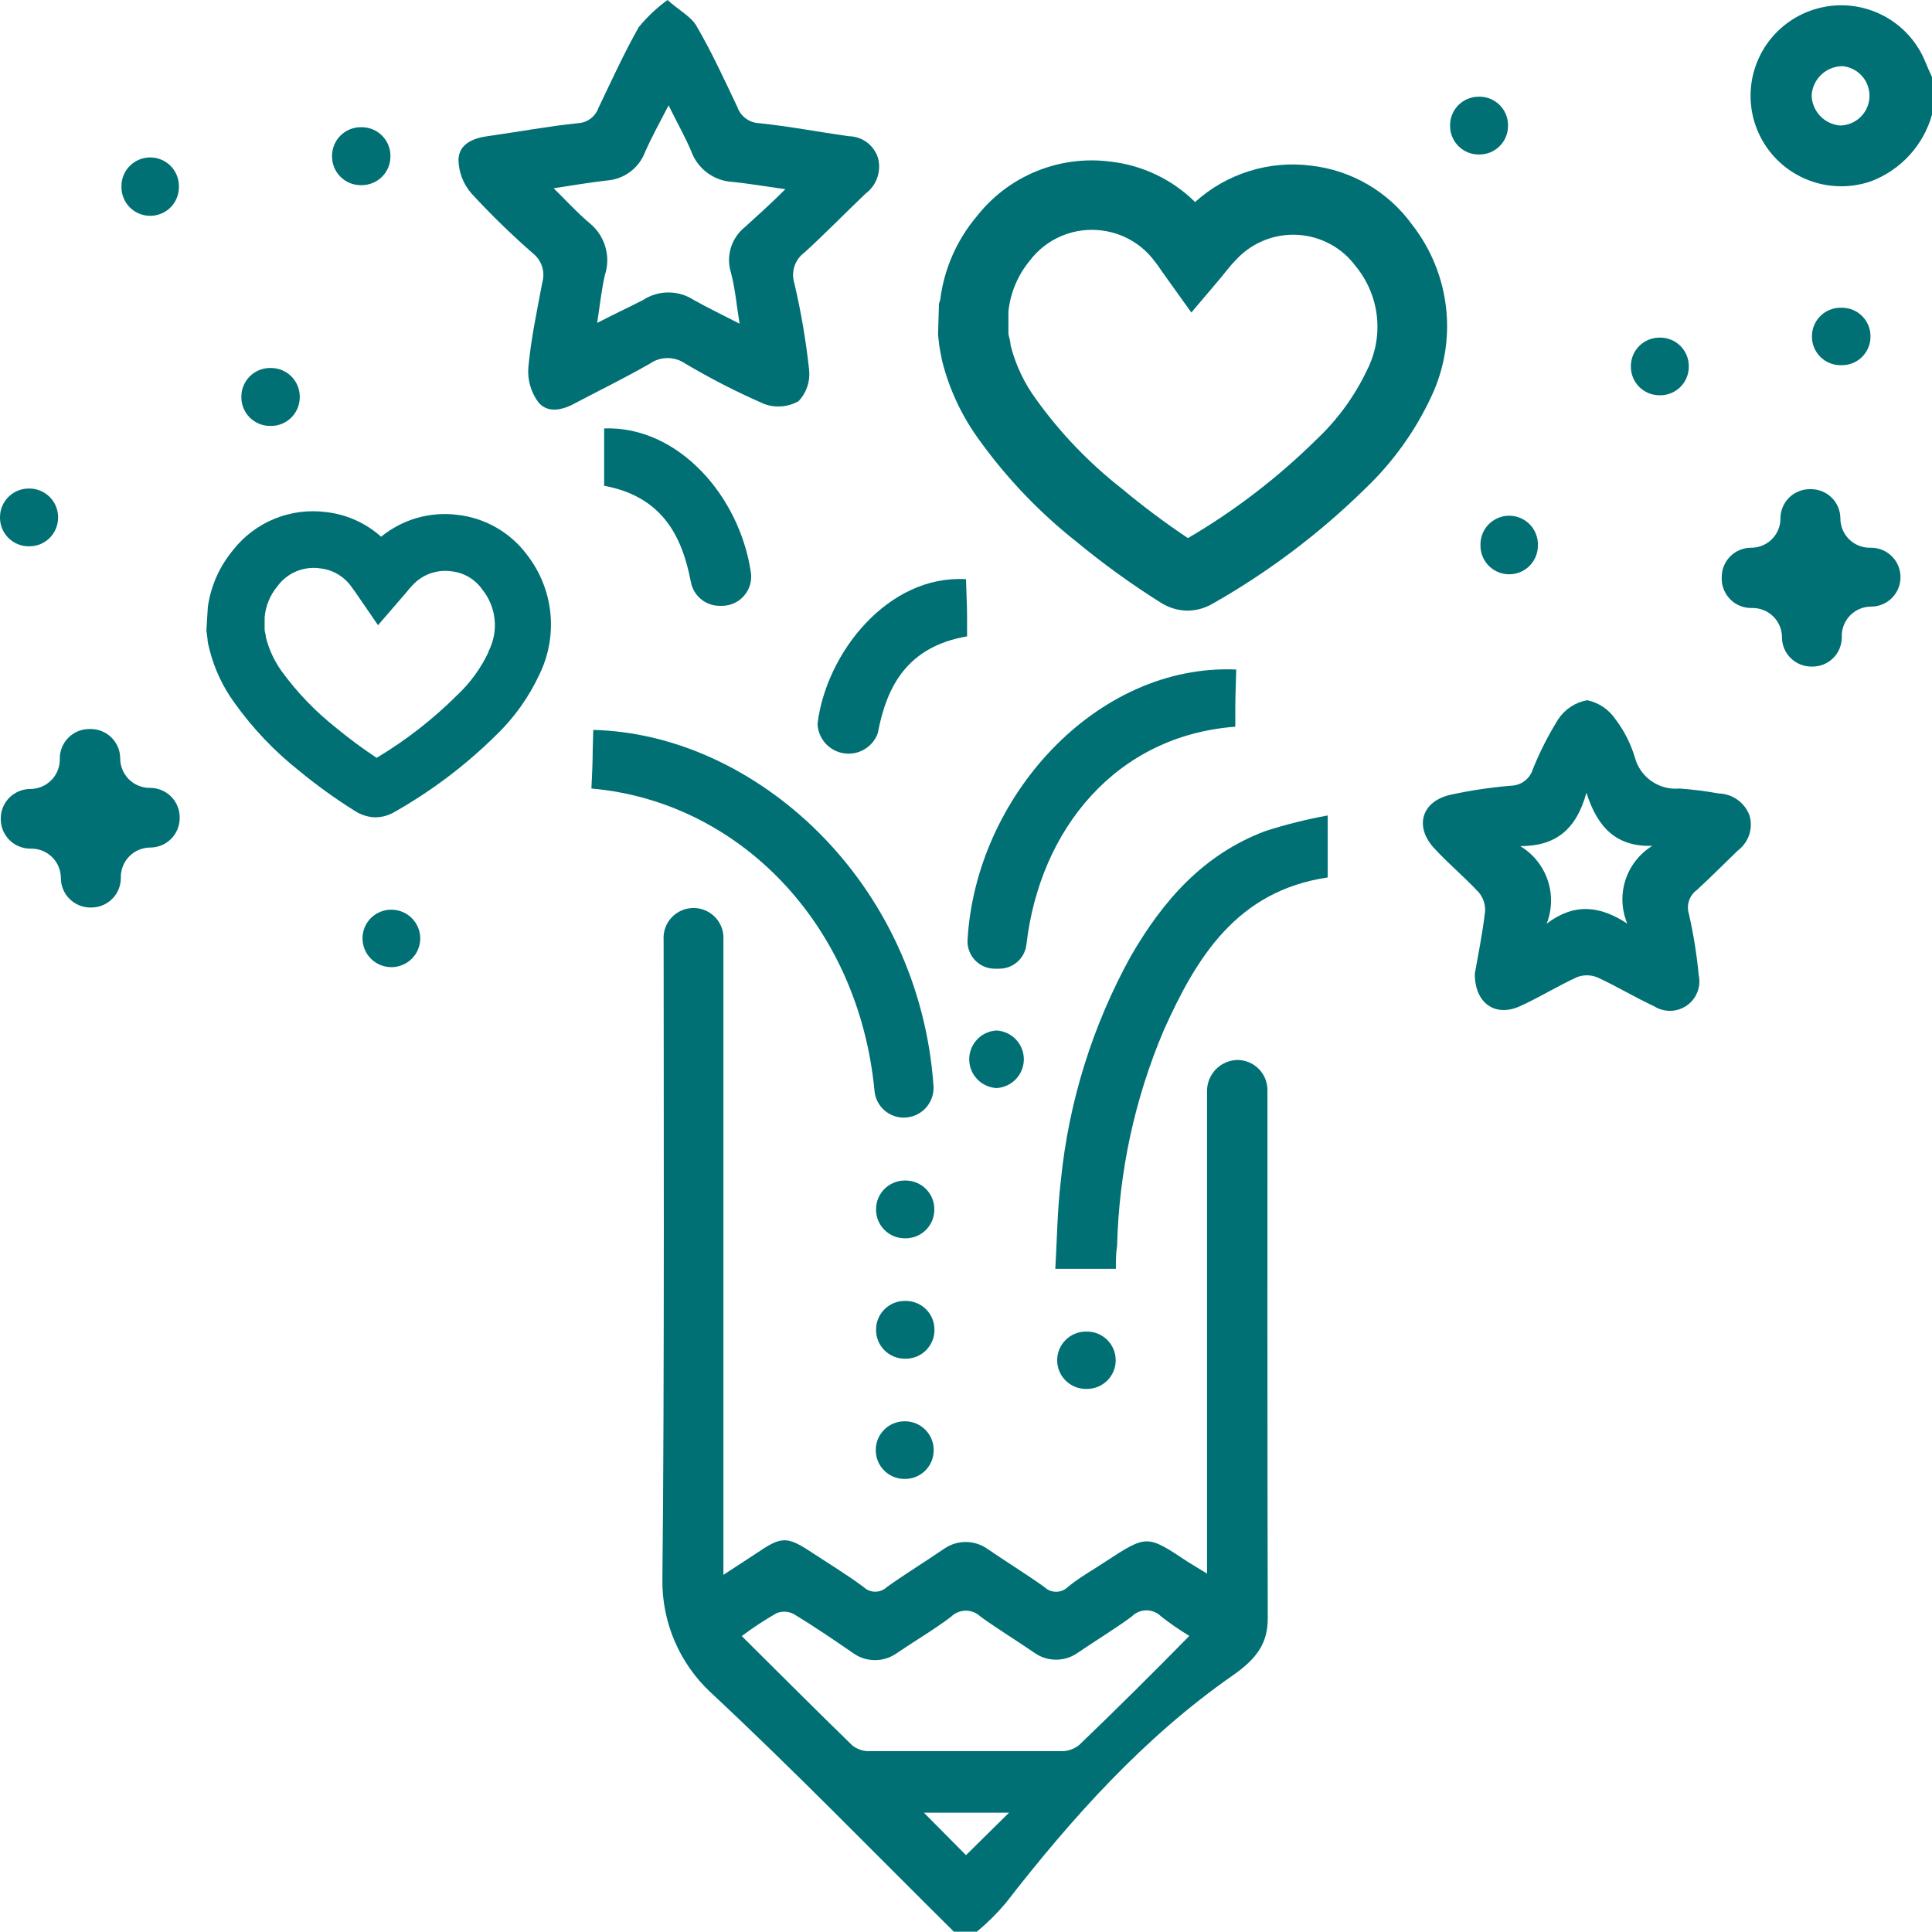 <?xml version="1.0" encoding="UTF-8"?>
<svg xmlns="http://www.w3.org/2000/svg" width="80" height="80" viewBox="0 0 80 80" fill="none">
  <g clip-path="url(#clip0_250_3753)">
    <path d="M52.482 45.136C52.482 44.806 52.351 44.489 52.117 44.256C51.883 44.022 51.566 43.891 51.235 43.891C50.899 43.9 50.58 44.038 50.346 44.278C50.112 44.518 49.981 44.84 49.981 45.174V65.16L49.183 64.672C47.486 63.543 47.492 63.543 45.762 64.672C45.241 65.019 44.701 65.314 44.212 65.718C44.083 65.843 43.91 65.912 43.73 65.912C43.55 65.912 43.377 65.843 43.248 65.718C42.469 65.16 41.646 64.659 40.855 64.114C40.599 63.942 40.296 63.85 39.987 63.85C39.678 63.85 39.376 63.942 39.119 64.114C38.322 64.659 37.505 65.16 36.72 65.718C36.591 65.841 36.42 65.909 36.241 65.909C36.063 65.909 35.891 65.841 35.762 65.718C35.119 65.237 34.424 64.814 33.749 64.371C32.566 63.582 32.399 63.582 31.241 64.371L29.955 65.211V38.925C29.967 38.756 29.944 38.585 29.888 38.425C29.831 38.264 29.742 38.117 29.626 37.993C29.509 37.868 29.369 37.769 29.213 37.701C29.056 37.633 28.888 37.598 28.717 37.598C28.547 37.598 28.378 37.633 28.221 37.701C28.065 37.769 27.925 37.868 27.808 37.993C27.692 38.117 27.603 38.264 27.546 38.425C27.49 38.585 27.467 38.756 27.479 38.925C27.479 43.243 27.518 57.794 27.428 65.397C27.416 66.271 27.587 67.137 27.929 67.941C28.271 68.745 28.777 69.47 29.415 70.068C32.855 73.276 36.148 76.67 39.498 79.987H40.45C40.881 79.63 41.279 79.235 41.64 78.807C44.386 75.271 47.376 71.929 51.055 69.369C52.058 68.669 52.495 68.028 52.495 67.014C52.476 60.804 52.482 48.986 52.482 45.136ZM40 76.818L38.257 75.06H41.781L40 76.818ZM44.694 72.249C44.483 72.424 44.216 72.518 43.942 72.513C41.288 72.513 38.635 72.513 35.981 72.513C35.731 72.513 35.489 72.429 35.293 72.275C33.769 70.793 32.264 69.285 30.714 67.746C31.172 67.402 31.651 67.087 32.148 66.802C32.265 66.753 32.392 66.731 32.519 66.738C32.646 66.745 32.77 66.78 32.881 66.841C33.724 67.354 34.534 67.906 35.344 68.464C35.604 68.645 35.914 68.743 36.231 68.743C36.549 68.743 36.859 68.645 37.119 68.464C37.871 67.951 38.656 67.495 39.383 66.944C39.546 66.784 39.765 66.695 39.994 66.695C40.222 66.695 40.441 66.784 40.605 66.944C41.338 67.47 42.116 67.945 42.862 68.458C43.118 68.632 43.42 68.724 43.73 68.724C44.04 68.724 44.342 68.632 44.598 68.458C45.35 67.945 46.129 67.476 46.862 66.937C46.941 66.856 47.036 66.792 47.141 66.748C47.246 66.704 47.359 66.681 47.473 66.681C47.587 66.681 47.699 66.704 47.804 66.748C47.909 66.792 48.004 66.856 48.084 66.937C48.456 67.227 48.844 67.495 49.248 67.739C47.717 69.298 46.206 70.799 44.694 72.249Z" fill="#007074"></path>
    <path d="M79.723 2.56C79.448 1.881 78.978 1.297 78.373 0.881C77.768 0.465 77.055 0.235 76.32 0.22C75.586 0.205 74.863 0.405 74.241 0.796C73.62 1.186 73.126 1.75 72.823 2.418C72.519 3.085 72.418 3.827 72.533 4.551C72.647 5.274 72.972 5.949 73.467 6.491C73.962 7.032 74.605 7.417 75.317 7.598C76.029 7.778 76.778 7.747 77.473 7.507C78.081 7.277 78.627 6.907 79.066 6.428C79.505 5.949 79.825 5.373 80 4.748V3.189C79.903 2.977 79.814 2.791 79.723 2.56ZM76.193 5.197C75.878 5.17 75.583 5.028 75.366 4.799C75.149 4.569 75.024 4.268 75.016 3.952C75.034 3.624 75.178 3.316 75.417 3.09C75.656 2.865 75.973 2.739 76.302 2.74C76.616 2.771 76.906 2.922 77.112 3.16C77.318 3.398 77.425 3.705 77.411 4.02C77.397 4.334 77.263 4.631 77.036 4.85C76.81 5.069 76.508 5.193 76.193 5.197Z" fill="#007074"></path>
    <path d="M28.379 15.058C29.431 15.68 30.52 16.238 31.64 16.726C31.872 16.812 32.12 16.846 32.367 16.826C32.613 16.806 32.852 16.733 33.068 16.611C33.228 16.441 33.351 16.238 33.426 16.017C33.502 15.795 33.528 15.56 33.505 15.328C33.375 14.119 33.171 12.919 32.894 11.735C32.82 11.504 32.821 11.255 32.897 11.024C32.973 10.794 33.121 10.593 33.318 10.451C34.18 9.662 34.997 8.822 35.846 8.013C36.066 7.848 36.232 7.622 36.324 7.363C36.415 7.104 36.428 6.823 36.36 6.557C36.282 6.294 36.121 6.063 35.901 5.897C35.681 5.732 35.413 5.642 35.138 5.64C33.904 5.466 32.675 5.229 31.434 5.101C31.232 5.092 31.037 5.022 30.875 4.901C30.713 4.779 30.592 4.612 30.527 4.421C29.994 3.298 29.473 2.162 28.849 1.091C28.624 0.687 28.141 0.449 27.64 0C27.197 0.322 26.797 0.699 26.45 1.123C25.839 2.201 25.325 3.336 24.785 4.459C24.723 4.639 24.608 4.797 24.456 4.911C24.303 5.026 24.12 5.092 23.929 5.101C22.688 5.229 21.466 5.46 20.225 5.633C19.582 5.717 19.016 5.96 18.984 6.596C18.988 7.117 19.18 7.621 19.524 8.013C20.335 8.894 21.194 9.729 22.096 10.516C22.264 10.656 22.387 10.841 22.45 11.05C22.514 11.258 22.517 11.48 22.457 11.69C22.238 12.857 21.987 14.032 21.878 15.212C21.836 15.73 21.984 16.246 22.296 16.662C22.707 17.143 23.338 16.97 23.878 16.662C24.887 16.13 25.916 15.629 26.907 15.058C27.123 14.908 27.38 14.827 27.643 14.827C27.906 14.827 28.163 14.908 28.379 15.058ZM24.727 13.371C24.842 12.627 24.907 11.998 25.048 11.388C25.172 11.006 25.178 10.595 25.063 10.211C24.948 9.826 24.719 9.485 24.405 9.232C23.916 8.822 23.485 8.347 22.926 7.795C23.762 7.667 24.444 7.552 25.125 7.475C25.476 7.45 25.813 7.325 26.095 7.114C26.376 6.904 26.591 6.617 26.714 6.288C26.984 5.678 27.305 5.094 27.685 4.363C28.038 5.081 28.36 5.646 28.617 6.249C28.744 6.608 28.974 6.921 29.278 7.149C29.582 7.377 29.948 7.511 30.328 7.532C30.971 7.596 31.614 7.706 32.521 7.834C31.878 8.475 31.363 8.931 30.849 9.399C30.574 9.618 30.371 9.914 30.267 10.249C30.162 10.585 30.161 10.943 30.264 11.279C30.437 11.921 30.495 12.601 30.624 13.403C29.936 13.05 29.338 12.761 28.739 12.428C28.424 12.221 28.056 12.11 27.678 12.11C27.301 12.11 26.932 12.221 26.617 12.428C26.032 12.729 25.447 12.999 24.727 13.371Z" fill="#007074"></path>
    <path d="M71.171 32.856C70.634 32.759 70.093 32.691 69.55 32.651C69.139 32.69 68.727 32.583 68.388 32.348C68.049 32.113 67.804 31.766 67.698 31.367C67.526 30.796 67.254 30.259 66.894 29.783C66.621 29.379 66.201 29.096 65.724 28.994C65.481 29.037 65.251 29.128 65.045 29.263C64.84 29.397 64.663 29.572 64.527 29.776C64.115 30.434 63.762 31.128 63.473 31.849C63.413 32.044 63.294 32.215 63.131 32.338C62.968 32.462 62.77 32.53 62.566 32.535C61.738 32.603 60.915 32.725 60.103 32.901C58.862 33.157 58.534 34.235 59.415 35.153C60.007 35.794 60.662 36.333 61.241 36.962C61.425 37.185 61.515 37.47 61.492 37.758C61.383 38.682 61.196 39.599 61.068 40.324C61.068 41.55 61.923 42.127 62.939 41.665C63.736 41.306 64.495 40.831 65.293 40.465C65.561 40.359 65.86 40.359 66.129 40.465C66.933 40.831 67.685 41.293 68.489 41.665C68.692 41.794 68.929 41.861 69.17 41.856C69.411 41.852 69.645 41.776 69.843 41.639C70.041 41.502 70.194 41.309 70.283 41.085C70.371 40.862 70.391 40.617 70.341 40.382C70.26 39.531 70.125 38.687 69.936 37.854C69.878 37.672 69.879 37.477 69.939 37.296C69.999 37.115 70.115 36.958 70.27 36.847C70.843 36.321 71.396 35.762 71.955 35.223C72.175 35.059 72.34 34.832 72.428 34.572C72.515 34.311 72.521 34.031 72.444 33.767C72.347 33.506 72.174 33.28 71.947 33.117C71.72 32.955 71.45 32.864 71.171 32.856ZM67.383 38.245C66.251 37.501 65.196 37.379 64.045 38.245C64.271 37.668 64.285 37.029 64.085 36.442C63.885 35.855 63.484 35.358 62.952 35.037C64.405 35.037 65.267 34.364 65.691 32.824C66.161 34.319 66.978 35.069 68.418 35.025C67.889 35.351 67.495 35.854 67.305 36.444C67.115 37.035 67.143 37.673 67.383 38.245Z" fill="#007074"></path>
    <path d="M36.212 45.174C36.24 45.477 36.38 45.758 36.605 45.962C36.83 46.166 37.123 46.279 37.428 46.278C37.594 46.277 37.758 46.243 37.91 46.178C38.063 46.112 38.201 46.017 38.315 45.897C38.43 45.777 38.519 45.636 38.578 45.48C38.636 45.325 38.663 45.16 38.656 44.995C38.071 36.455 31.235 30.379 24.566 30.225C24.515 31.778 24.566 31.091 24.489 32.651C30.559 33.183 35.55 38.226 36.212 45.174Z" fill="#007074"></path>
    <path d="M46.836 39.573C45.237 42.461 44.245 45.644 43.923 48.928C43.781 50.121 43.769 51.334 43.698 52.54H46.206C46.206 52.194 46.206 51.898 46.257 51.584C46.333 48.517 46.988 45.491 48.187 42.666C49.543 39.638 51.215 36.892 54.977 36.333V33.767C54.107 33.925 53.248 34.139 52.405 34.409C49.82 35.377 48.154 37.302 46.836 39.573Z" fill="#007074"></path>
    <path d="M41.203 40.112H41.376C41.654 40.112 41.923 40.011 42.13 39.826C42.338 39.641 42.47 39.387 42.502 39.111C43.055 34.338 46.212 30.463 51.151 30.091C51.151 28.602 51.151 29.205 51.19 27.723C45.402 27.473 40.392 32.997 40.064 38.932C40.057 39.085 40.082 39.238 40.136 39.381C40.19 39.525 40.273 39.656 40.379 39.766C40.486 39.876 40.614 39.964 40.755 40.024C40.897 40.083 41.049 40.113 41.203 40.112Z" fill="#007074"></path>
    <path d="M6.199 32.625C6.039 32.625 5.88 32.593 5.732 32.532C5.583 32.471 5.449 32.381 5.335 32.268C5.222 32.155 5.132 32.02 5.07 31.872C5.009 31.724 4.977 31.566 4.977 31.406C4.977 31.084 4.849 30.775 4.622 30.546C4.394 30.318 4.085 30.189 3.762 30.187H3.698C3.374 30.187 3.063 30.315 2.834 30.544C2.604 30.773 2.476 31.083 2.476 31.406V31.457C2.474 31.779 2.345 32.088 2.116 32.315C1.887 32.542 1.577 32.67 1.254 32.67C1.093 32.67 0.935 32.701 0.786 32.763C0.638 32.824 0.503 32.914 0.39 33.027C0.276 33.14 0.186 33.275 0.125 33.422C0.064 33.57 0.032 33.729 0.032 33.889V33.927C0.034 34.25 0.163 34.558 0.392 34.785C0.621 35.012 0.931 35.14 1.254 35.14H1.299C1.623 35.14 1.934 35.268 2.163 35.497C2.392 35.726 2.521 36.036 2.521 36.359C2.521 36.519 2.552 36.678 2.614 36.825C2.675 36.973 2.765 37.108 2.879 37.221C2.992 37.334 3.127 37.424 3.275 37.485C3.423 37.547 3.582 37.578 3.743 37.578H3.781C3.942 37.578 4.101 37.547 4.249 37.485C4.397 37.424 4.532 37.334 4.645 37.221C4.759 37.108 4.849 36.973 4.91 36.825C4.971 36.678 5.003 36.519 5.003 36.359V36.314C5.003 35.992 5.131 35.683 5.359 35.454C5.586 35.226 5.896 35.097 6.218 35.095C6.543 35.095 6.853 34.967 7.082 34.738C7.312 34.509 7.44 34.199 7.44 33.876C7.445 33.712 7.416 33.548 7.355 33.395C7.294 33.242 7.203 33.103 7.087 32.986C6.971 32.869 6.833 32.777 6.68 32.715C6.528 32.653 6.364 32.622 6.199 32.625Z" fill="#007074"></path>
    <path d="M77.486 22.68H77.421C77.099 22.68 76.79 22.552 76.562 22.325C76.334 22.098 76.206 21.789 76.206 21.468C76.206 21.146 76.078 20.838 75.85 20.61C75.622 20.383 75.313 20.255 74.99 20.255H74.939C74.617 20.255 74.307 20.383 74.079 20.61C73.852 20.838 73.724 21.146 73.724 21.468V21.525C73.71 21.837 73.576 22.132 73.349 22.348C73.123 22.563 72.821 22.682 72.508 22.68C72.186 22.68 71.876 22.808 71.649 23.035C71.421 23.263 71.293 23.571 71.293 23.893V23.963C71.293 24.285 71.421 24.593 71.649 24.821C71.876 25.048 72.186 25.176 72.508 25.176H72.572C72.895 25.176 73.204 25.304 73.432 25.531C73.66 25.759 73.788 26.067 73.788 26.389C73.788 26.548 73.819 26.706 73.88 26.853C73.941 27 74.031 27.134 74.144 27.246C74.257 27.359 74.391 27.448 74.538 27.509C74.686 27.57 74.844 27.601 75.003 27.601H75.048C75.208 27.602 75.367 27.571 75.514 27.511C75.662 27.45 75.796 27.361 75.91 27.248C76.023 27.135 76.112 27.001 76.173 26.854C76.234 26.706 76.264 26.548 76.264 26.389V26.331C76.264 26.009 76.392 25.701 76.62 25.473C76.848 25.246 77.157 25.118 77.479 25.118C77.801 25.118 78.111 24.991 78.338 24.763C78.567 24.536 78.695 24.227 78.695 23.906C78.696 23.746 78.666 23.587 78.606 23.439C78.546 23.291 78.458 23.156 78.345 23.042C78.233 22.928 78.099 22.838 77.952 22.776C77.804 22.713 77.646 22.681 77.486 22.68Z" fill="#007074"></path>
    <path d="M25.016 17.74V20.114C27.383 20.557 28.232 22.141 28.605 24.085C28.653 24.364 28.798 24.617 29.014 24.8C29.23 24.983 29.504 25.084 29.788 25.086H29.897C30.07 25.086 30.241 25.049 30.398 24.977C30.555 24.906 30.695 24.801 30.808 24.671C30.922 24.541 31.006 24.388 31.055 24.223C31.104 24.058 31.117 23.884 31.093 23.713C30.637 20.557 28.09 17.631 25.016 17.74Z" fill="#007074"></path>
    <path d="M33.852 29.969C33.862 30.267 33.976 30.552 34.175 30.775C34.373 30.998 34.642 31.146 34.938 31.192C35.233 31.238 35.535 31.181 35.792 31.029C36.05 30.877 36.246 30.641 36.347 30.36C36.72 28.384 37.588 26.774 40.045 26.35C40.045 24.945 40.045 25.388 40 23.983C36.785 23.79 34.212 27.024 33.852 29.969Z" fill="#007074"></path>
    <path d="M61.306 22.622V22.68C61.328 22.979 61.462 23.259 61.682 23.463C61.902 23.667 62.192 23.78 62.492 23.78C62.792 23.78 63.082 23.667 63.302 23.463C63.522 23.259 63.656 22.979 63.678 22.68V22.629C63.691 22.466 63.669 22.303 63.614 22.149C63.56 21.995 63.475 21.853 63.364 21.734C63.252 21.614 63.117 21.519 62.967 21.454C62.817 21.389 62.656 21.355 62.492 21.355C62.328 21.355 62.166 21.389 62.017 21.454C61.867 21.519 61.732 21.614 61.62 21.734C61.509 21.853 61.424 21.995 61.369 22.149C61.315 22.303 61.293 22.466 61.306 22.629V22.622Z" fill="#007074"></path>
    <path d="M1.215 20.229H1.19C0.533 20.229 0 20.761 0 21.416V21.436C0 22.091 0.533 22.622 1.19 22.622H1.215C1.872 22.622 2.405 22.091 2.405 21.436V21.416C2.405 20.761 1.872 20.229 1.215 20.229Z" fill="#007074"></path>
    <path d="M11.222 15.238H11.183C10.526 15.238 9.994 15.769 9.994 16.425V16.45C9.994 17.106 10.526 17.637 11.183 17.637H11.222C11.879 17.637 12.412 17.106 12.412 16.45V16.425C12.412 15.769 11.879 15.238 11.222 15.238Z" fill="#007074"></path>
    <path d="M68.746 13.98H68.714C68.06 13.98 67.531 14.509 67.531 15.161V15.187C67.531 15.838 68.06 16.367 68.714 16.367H68.746C69.4 16.367 69.929 15.838 69.929 15.187V15.161C69.929 14.509 69.4 13.98 68.746 13.98Z" fill="#007074"></path>
    <path d="M76.27 12.742H76.212C75.559 12.742 75.029 13.271 75.029 13.922V13.942C75.029 14.594 75.559 15.122 76.212 15.122H76.27C76.924 15.122 77.453 14.594 77.453 13.942V13.922C77.453 13.271 76.924 12.742 76.27 12.742Z" fill="#007074"></path>
    <path d="M16.206 37.668C16.049 37.667 15.894 37.697 15.748 37.756C15.603 37.816 15.472 37.903 15.36 38.013C15.249 38.123 15.161 38.255 15.101 38.399C15.041 38.544 15.01 38.698 15.01 38.855C15.01 39.171 15.136 39.475 15.36 39.699C15.584 39.922 15.889 40.048 16.206 40.048C16.523 40.048 16.827 39.922 17.052 39.699C17.276 39.475 17.402 39.171 17.402 38.855C17.4 38.539 17.273 38.237 17.049 38.015C16.825 37.793 16.522 37.668 16.206 37.668Z" fill="#007074"></path>
    <path d="M6.219 8.937C6.534 8.937 6.837 8.812 7.06 8.59C7.283 8.367 7.408 8.065 7.408 7.75V7.705C7.408 7.391 7.283 7.089 7.06 6.866C6.837 6.644 6.534 6.519 6.219 6.519C5.903 6.519 5.601 6.644 5.377 6.866C5.154 7.089 5.029 7.391 5.029 7.705V7.75C5.029 8.065 5.154 8.367 5.377 8.59C5.601 8.812 5.903 8.937 6.219 8.937Z" fill="#007074"></path>
    <path d="M14.977 5.267H14.939C14.282 5.267 13.749 5.799 13.749 6.454V6.48C13.749 7.136 14.282 7.667 14.939 7.667H14.977C15.634 7.667 16.167 7.136 16.167 6.48V6.454C16.167 5.799 15.634 5.267 14.977 5.267Z" fill="#007074"></path>
    <path d="M41.215 45.053H41.286C41.587 45.031 41.869 44.895 42.075 44.675C42.28 44.454 42.395 44.164 42.395 43.862C42.395 43.561 42.28 43.271 42.075 43.05C41.869 42.829 41.587 42.694 41.286 42.672H41.241C40.94 42.694 40.658 42.829 40.453 43.05C40.247 43.271 40.133 43.561 40.133 43.862C40.133 44.164 40.247 44.454 40.453 44.675C40.658 44.895 40.94 45.031 41.241 45.053H41.215Z" fill="#007074"></path>
    <path d="M61.261 4.004H61.228C60.575 4.004 60.045 4.532 60.045 5.184V5.216C60.045 5.868 60.575 6.397 61.228 6.397H61.261C61.914 6.397 62.444 5.868 62.444 5.216V5.184C62.444 4.532 61.914 4.004 61.261 4.004Z" fill="#007074"></path>
    <path d="M37.498 48.883H37.466C36.809 48.883 36.276 49.414 36.276 50.07V50.089C36.276 50.745 36.809 51.276 37.466 51.276H37.498C38.155 51.276 38.688 50.745 38.688 50.089V50.07C38.688 49.414 38.155 48.883 37.498 48.883Z" fill="#007074"></path>
    <path d="M37.505 53.868H37.466C36.809 53.868 36.276 54.399 36.276 55.055V55.074C36.276 55.73 36.809 56.261 37.466 56.261H37.505C38.162 56.261 38.694 55.73 38.694 55.074V55.055C38.694 54.399 38.162 53.868 37.505 53.868Z" fill="#007074"></path>
    <path d="M45.01 55.138H44.965C44.308 55.138 43.775 55.67 43.775 56.325C43.775 56.981 44.308 57.512 44.965 57.512H45.01C45.667 57.512 46.199 56.981 46.199 56.325C46.199 55.67 45.667 55.138 45.01 55.138Z" fill="#007074"></path>
    <path d="M37.473 58.853H37.453C36.796 58.853 36.264 59.385 36.264 60.04V60.053C36.264 60.709 36.796 61.24 37.453 61.24H37.473C38.13 61.24 38.662 60.709 38.662 60.053V60.04C38.662 59.385 38.13 58.853 37.473 58.853Z" fill="#007074"></path>
    <path d="M58.463 9.29C57.975 8.618 57.351 8.055 56.633 7.636C55.914 7.217 55.116 6.953 54.289 6.859C53.427 6.748 52.551 6.826 51.722 7.087C50.892 7.347 50.129 7.783 49.486 8.366C48.539 7.43 47.305 6.84 45.981 6.692C44.938 6.556 43.878 6.695 42.905 7.095C41.933 7.494 41.082 8.141 40.437 8.969C39.613 9.949 39.09 11.146 38.932 12.415L38.881 12.575L38.842 13.858L38.894 14.32C38.932 14.538 38.971 14.757 39.016 14.962C39.308 16.116 39.816 17.204 40.514 18.17C41.661 19.776 43.03 21.212 44.579 22.436C45.683 23.348 46.846 24.188 48.058 24.951C48.379 25.157 48.75 25.272 49.132 25.285H49.17C49.542 25.282 49.906 25.18 50.225 24.99C52.529 23.682 54.652 22.08 56.54 20.223C57.671 19.144 58.591 17.865 59.254 16.45C59.803 15.302 60.02 14.023 59.88 12.758C59.74 11.493 59.249 10.292 58.463 9.29ZM45.646 9.547C46.077 9.603 46.491 9.746 46.865 9.967C47.238 10.187 47.563 10.481 47.82 10.83C47.92 10.953 48.012 11.081 48.096 11.215L49.331 12.941L50.527 11.529L50.823 11.164C50.941 11.013 51.068 10.87 51.203 10.734C51.526 10.39 51.92 10.121 52.359 9.947C52.798 9.772 53.27 9.697 53.741 9.725C54.213 9.753 54.672 9.884 55.087 10.11C55.502 10.335 55.862 10.649 56.141 11.029C56.627 11.621 56.93 12.342 57.014 13.102C57.097 13.863 56.957 14.632 56.611 15.315C56.093 16.408 55.373 17.394 54.489 18.221C52.898 19.789 51.118 21.153 49.19 22.282C48.234 21.643 47.313 20.953 46.431 20.216C45.088 19.163 43.902 17.925 42.907 16.54C42.411 15.867 42.051 15.104 41.846 14.295C41.846 14.147 41.788 13.999 41.756 13.82V13.698V13.056C41.756 13.011 41.756 12.96 41.756 12.896C41.838 12.126 42.144 11.396 42.637 10.798C42.981 10.341 43.441 9.984 43.971 9.764C44.5 9.544 45.078 9.469 45.646 9.547Z" fill="#007074"></path>
    <path d="M18.952 21.32C18.389 21.247 17.818 21.289 17.273 21.445C16.727 21.6 16.22 21.866 15.781 22.225C15.147 21.657 14.351 21.3 13.505 21.205C12.78 21.11 12.042 21.205 11.365 21.482C10.688 21.759 10.096 22.207 9.646 22.783C9.085 23.458 8.724 24.275 8.605 25.144L8.547 26.113L8.592 26.453C8.592 26.6 8.643 26.748 8.675 26.895C8.874 27.688 9.223 28.435 9.704 29.096C10.466 30.164 11.375 31.119 12.405 31.932C13.136 32.533 13.905 33.086 14.707 33.587C14.956 33.746 15.242 33.835 15.537 33.844C15.82 33.842 16.098 33.765 16.341 33.619C17.869 32.753 19.277 31.689 20.527 30.456C21.293 29.723 21.912 28.852 22.354 27.89C22.732 27.1 22.881 26.22 22.786 25.35C22.691 24.479 22.354 23.652 21.814 22.962C21.474 22.508 21.045 22.128 20.553 21.846C20.061 21.564 19.516 21.384 18.952 21.32ZM20.238 26.979C19.915 27.671 19.46 28.294 18.9 28.814C17.907 29.8 16.797 30.662 15.595 31.38C15.016 30.997 14.458 30.583 13.923 30.142C13.061 29.463 12.297 28.668 11.653 27.781C11.354 27.361 11.136 26.889 11.01 26.389C11.01 26.292 10.971 26.203 10.958 26.087V26.029V25.67V25.561C10.999 25.09 11.183 24.642 11.486 24.278C11.684 24.006 11.952 23.792 12.263 23.661C12.573 23.53 12.914 23.486 13.248 23.534C13.502 23.56 13.748 23.639 13.969 23.766C14.191 23.893 14.383 24.066 14.534 24.271L14.707 24.509L15.653 25.888L16.849 24.502C16.921 24.408 16.998 24.318 17.08 24.233C17.281 24.015 17.531 23.848 17.81 23.747C18.089 23.647 18.388 23.615 18.682 23.655C18.938 23.68 19.185 23.761 19.407 23.89C19.629 24.02 19.82 24.196 19.968 24.406C20.257 24.764 20.435 25.197 20.481 25.654C20.526 26.111 20.438 26.572 20.225 26.979H20.238Z" fill="#007074"></path>
  </g>
  <defs>
    <clipPath id="clip0_250_3753">
      <rect width="80" height="80" fill="white"></rect>
    </clipPath>
  </defs>
</svg>
